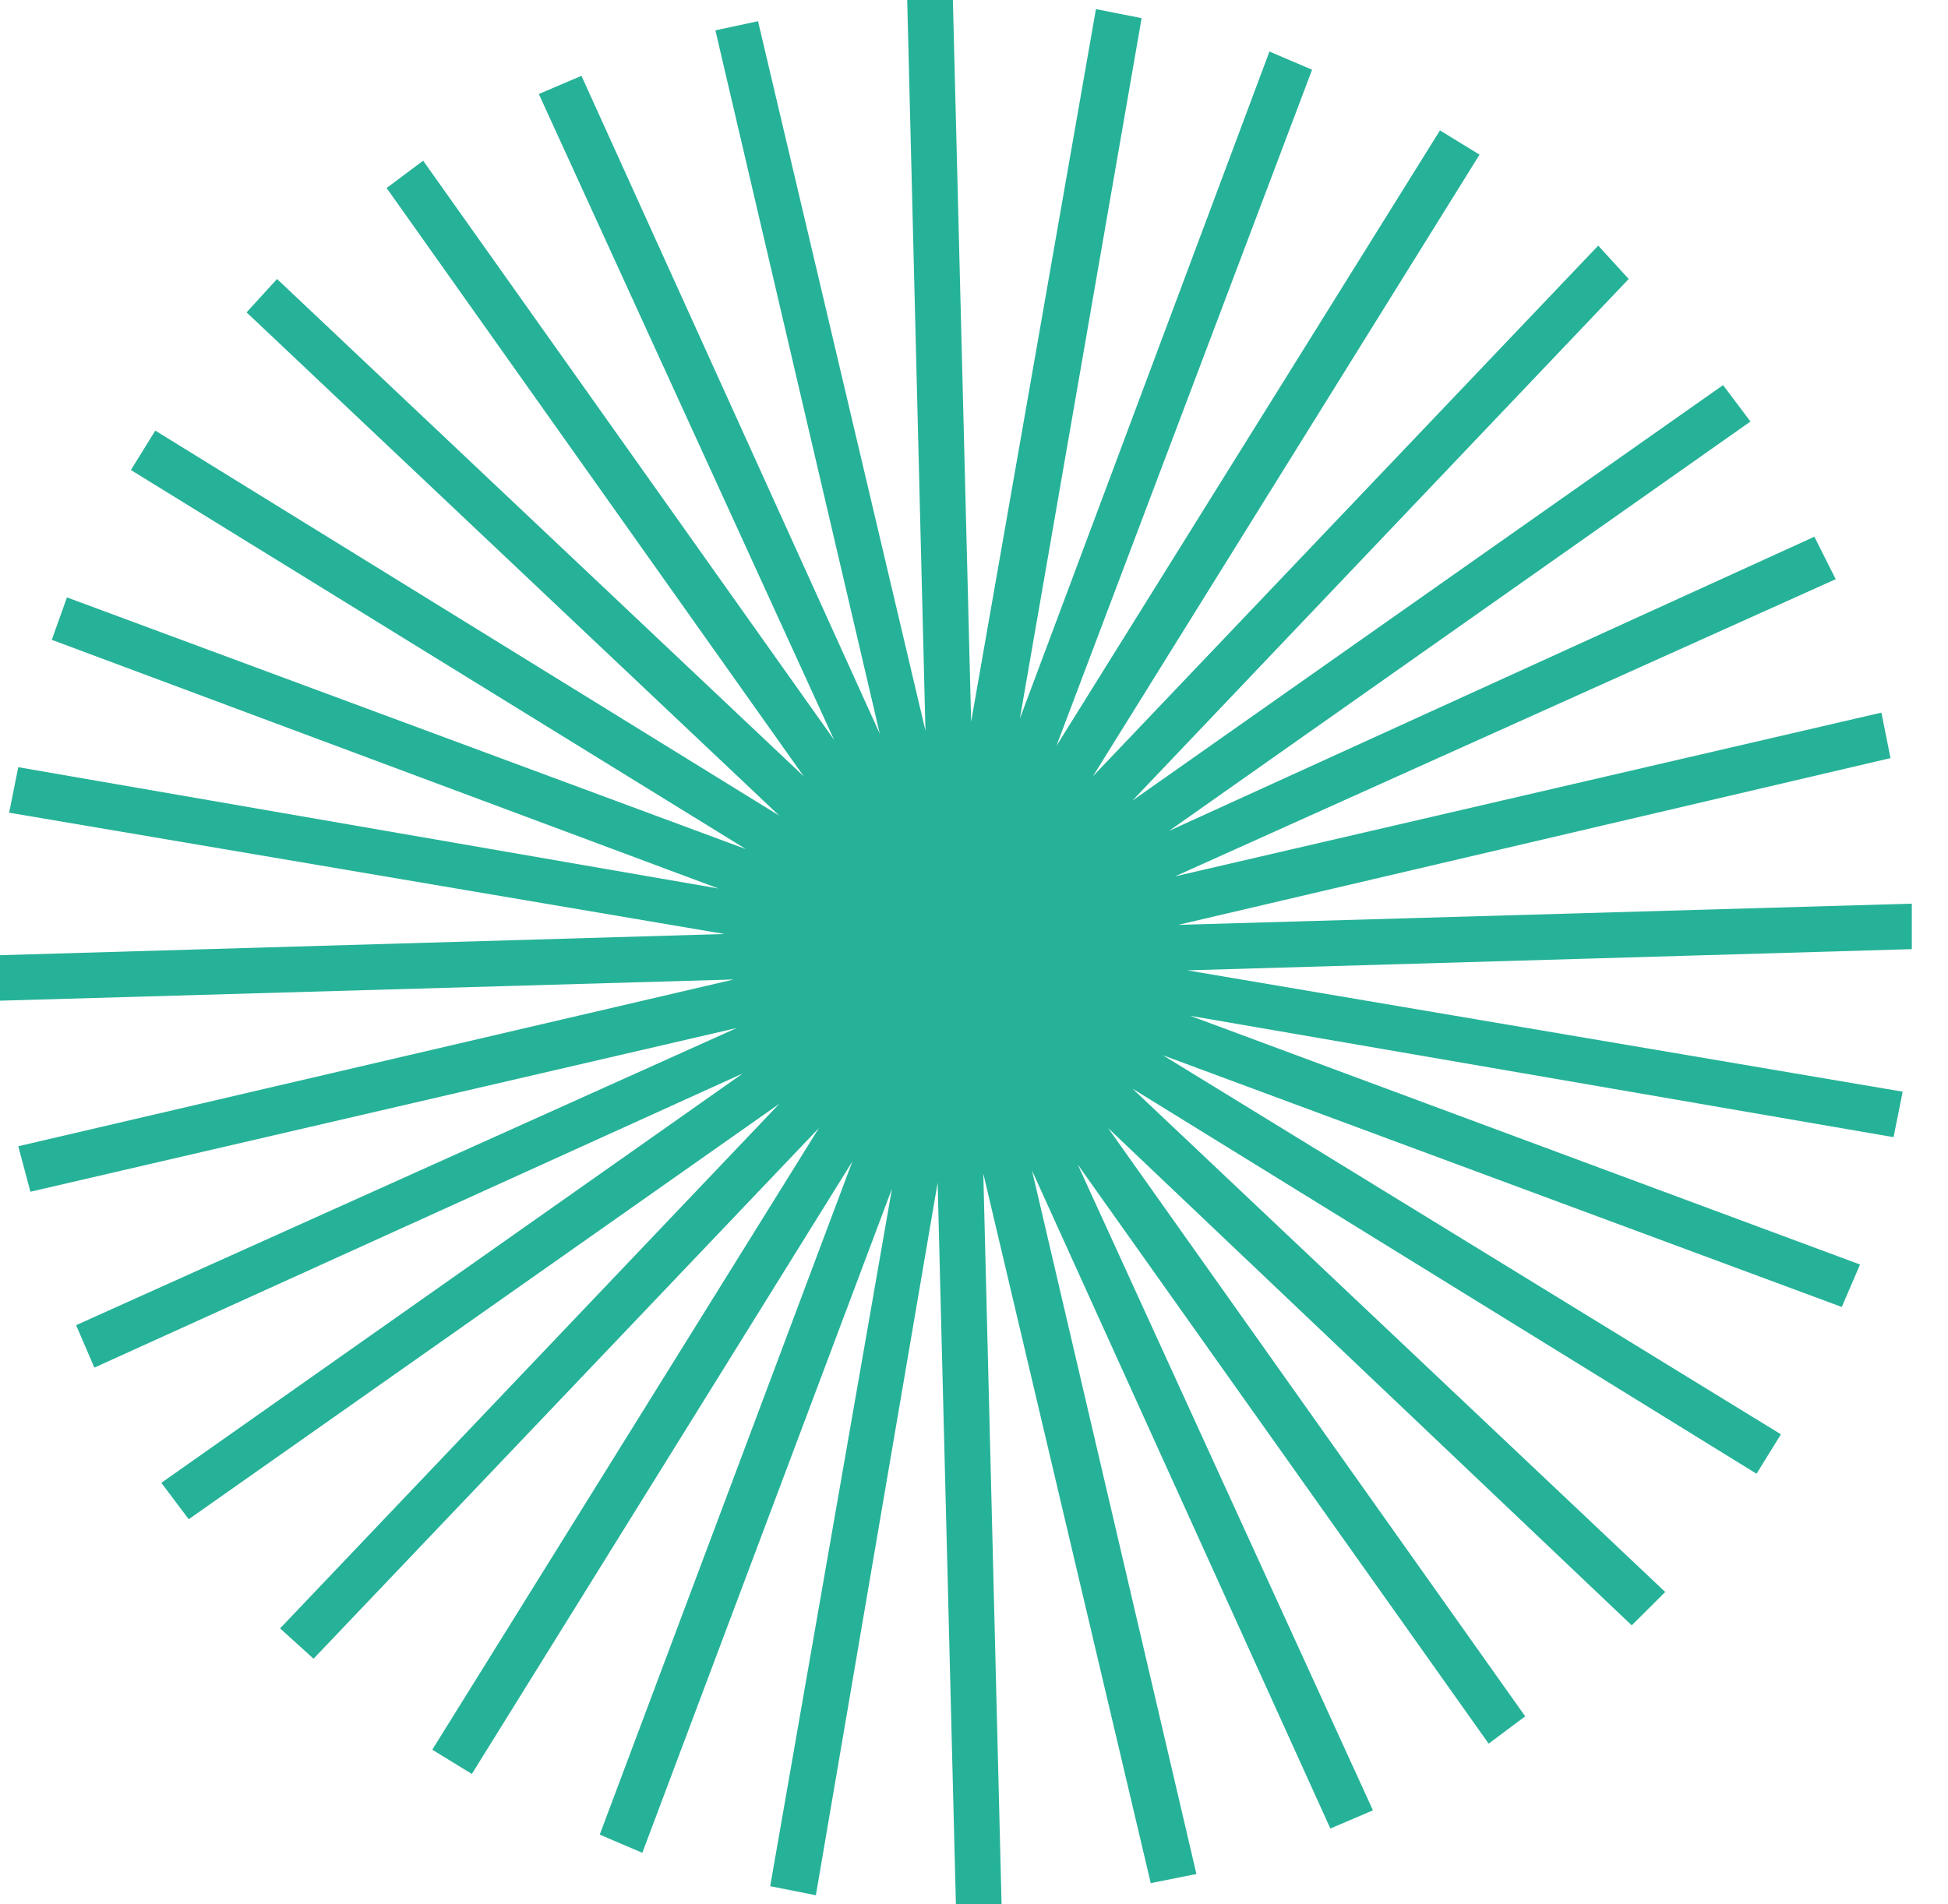 <?xml version="1.0" encoding="UTF-8"?> <svg xmlns="http://www.w3.org/2000/svg" width="45" height="44" viewBox="0 0 45 44" fill="none"><path d="M44.164 21.93V20.879L27.216 21.369L43.672 17.516L43.461 16.465L27.145 20.248L42.406 13.382L41.913 12.401L27.005 19.198L40.437 9.739L39.804 8.898L26.161 18.497L37.624 6.446L36.92 5.675L25.247 17.936L34.178 3.573L33.264 3.013L24.403 17.236L30.31 1.611L29.325 1.191L23.559 16.605L26.372 0.42L25.317 0.21L22.434 16.675L22.012 0H20.957L21.379 16.885L17.511 0.49L16.526 0.701L20.324 16.955L13.432 1.752L12.447 2.172L19.269 17.096L9.775 3.713L8.931 4.344L18.566 17.936L6.4 6.446L5.696 7.217L18.003 18.847L3.587 9.949L3.024 10.86L17.23 19.618L1.547 13.803L1.196 14.783L16.597 20.529L0.422 17.726L0.211 18.777L16.737 21.58L0 22.07V23.121L16.948 22.631L0.422 26.484L0.703 27.535L17.019 23.752L1.758 30.618L2.18 31.599L17.159 24.802L3.727 34.261L4.36 35.102L18.003 25.503L6.47 37.624L7.243 38.325L18.917 26.064L9.986 40.427L10.9 40.987L19.691 26.834L13.854 42.389L14.838 42.809L20.605 27.465L17.792 43.58L18.847 43.79L21.66 27.325L22.082 44H23.137L22.715 27.115L26.583 43.51L27.638 43.299L23.84 27.045L30.732 42.248L31.716 41.828L24.895 26.904L34.389 40.287L35.233 39.656L25.598 26.064L37.694 37.554L38.468 36.783L26.161 25.153L40.577 34.051L41.14 33.14L26.864 24.382L42.546 30.198L42.968 29.217L27.497 23.471L43.742 26.274L43.953 25.223L27.427 22.42L44.164 21.93Z" fill="#26B298"></path></svg> 